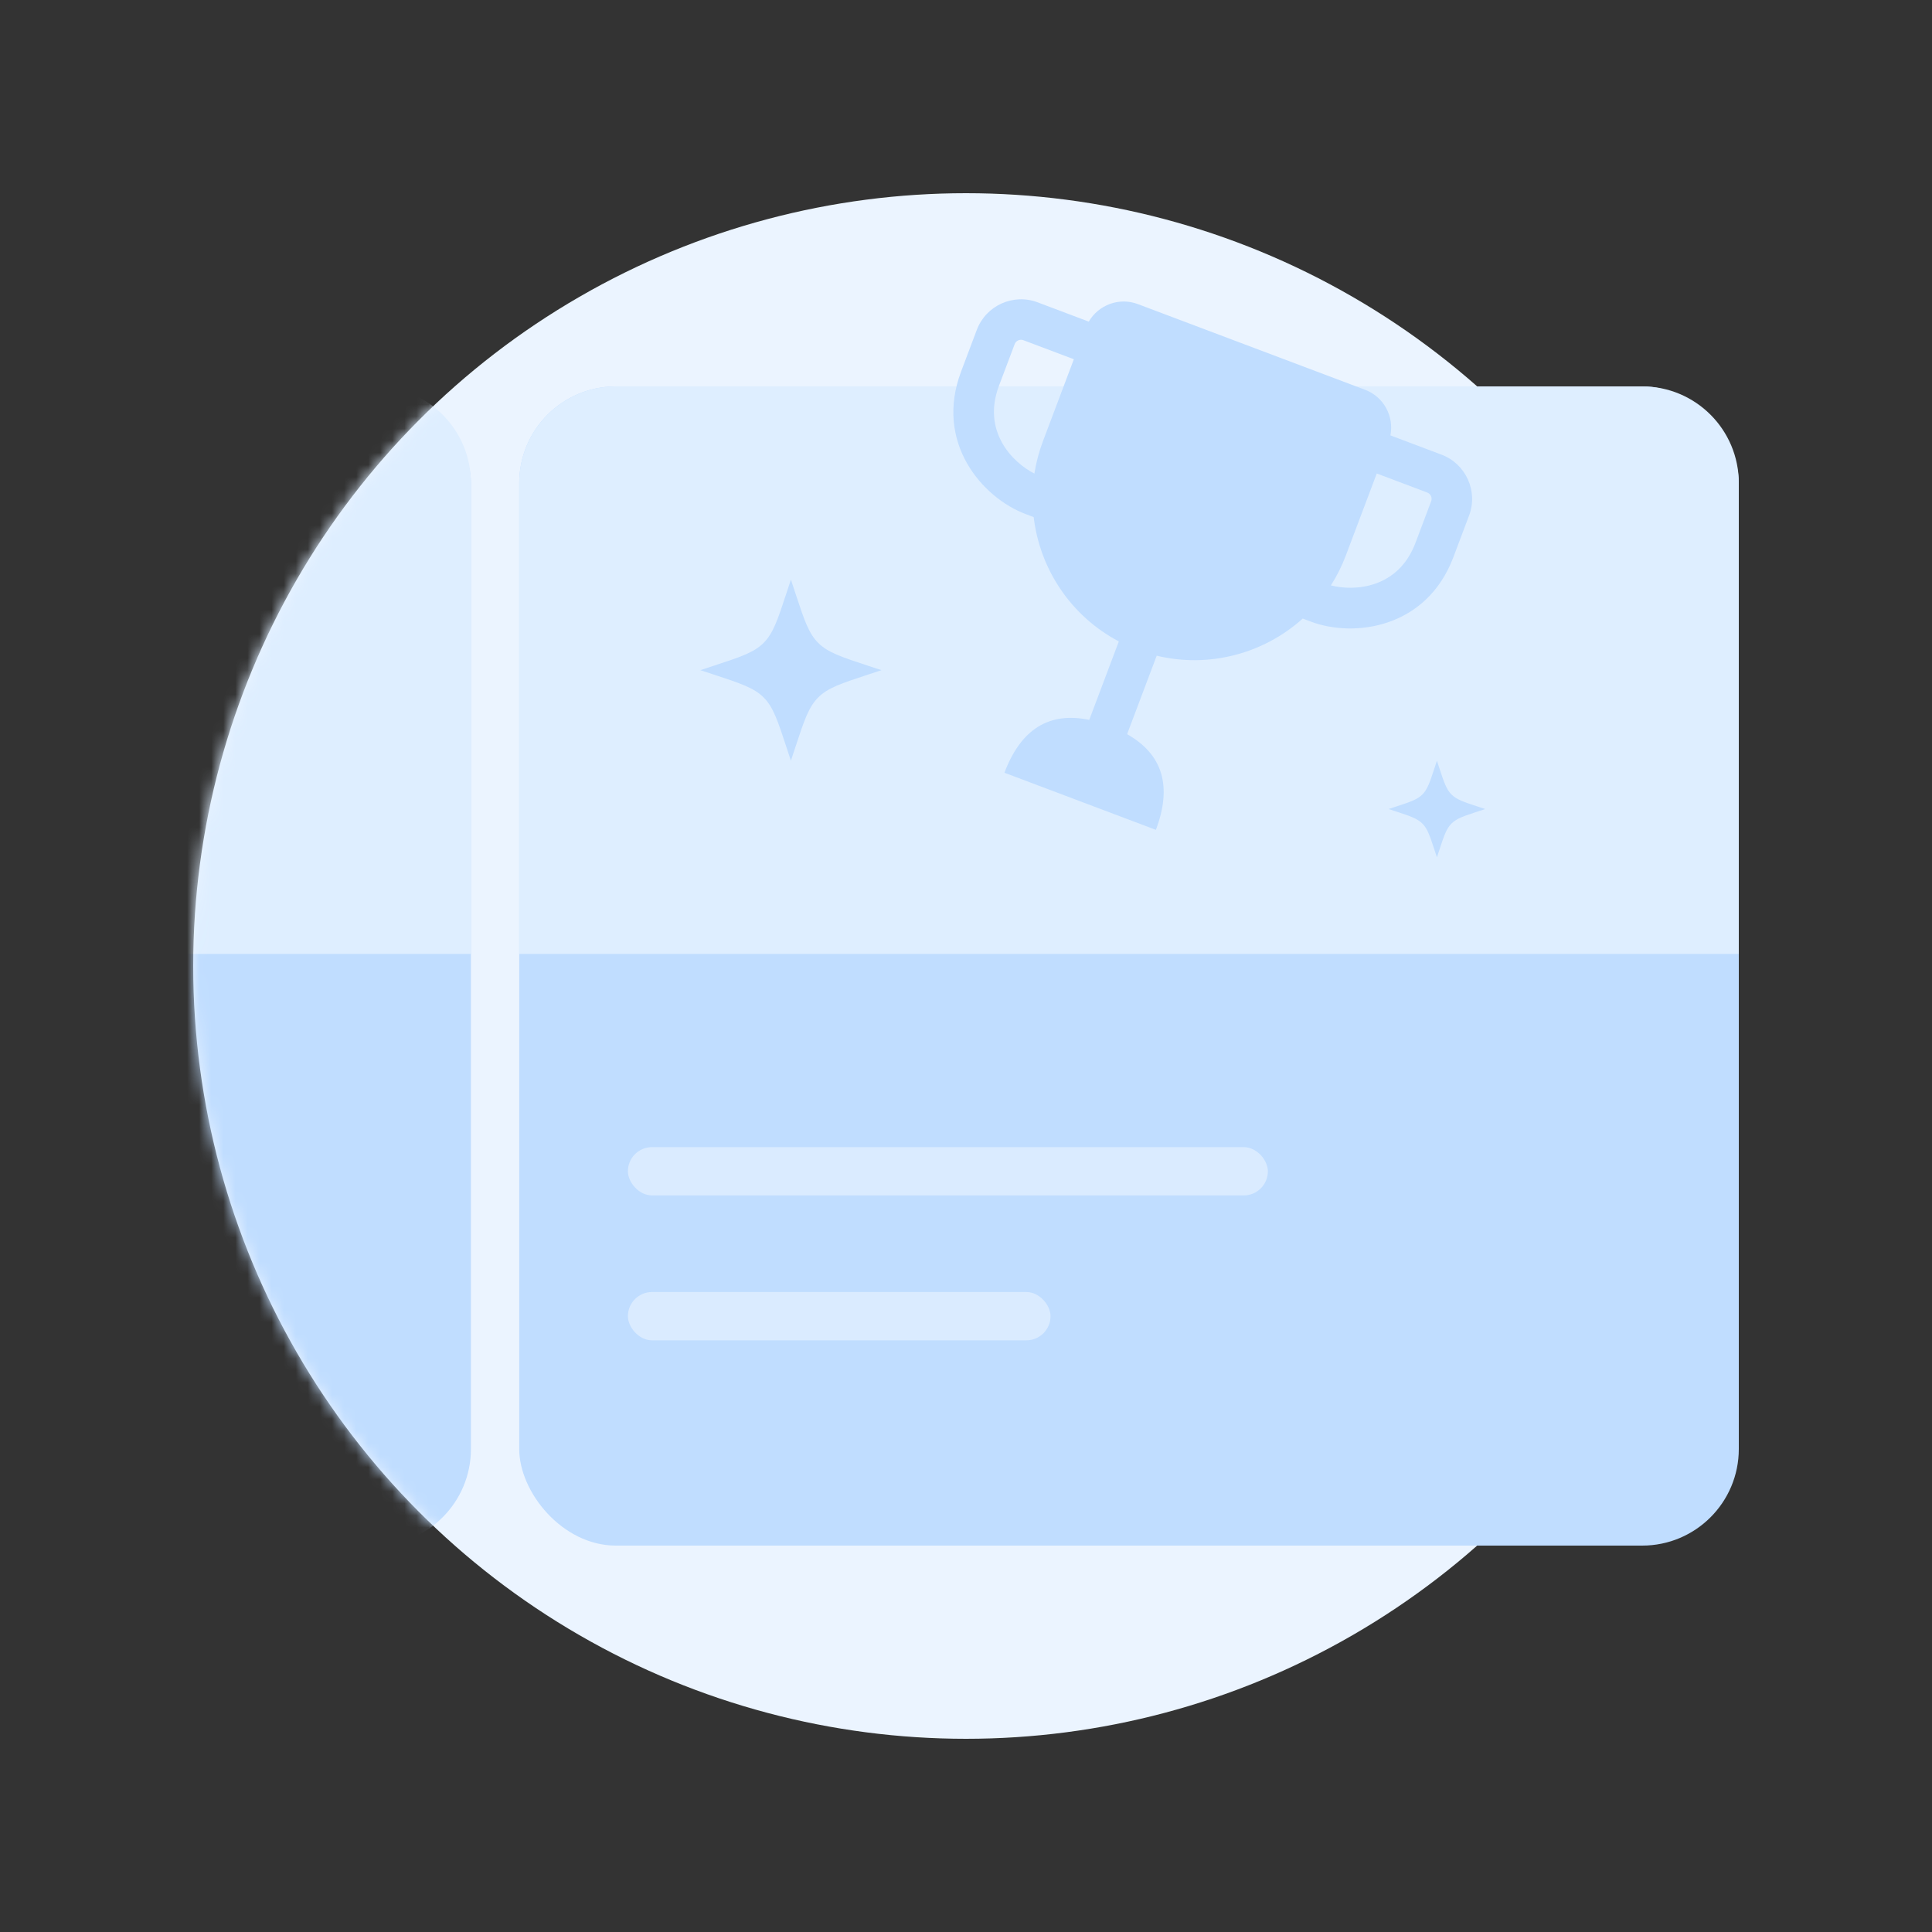 <svg width="160" height="160" viewBox="0 0 160 160" fill="none" xmlns="http://www.w3.org/2000/svg">
<rect x="0" y="0" width="160" height="160" fill="#333333" stroke="none"/>
<circle cx="80" cy="80" r="64" fill="#EBF4FF"/>
<mask id="mask0_6264_239905" style="mask-type:alpha" maskUnits="userSpaceOnUse" x="16" y="16" width="128" height="128">
<circle cx="80" cy="80" r="64" fill="#C0DDFF"/>
</mask>
<g mask="url(#mask0_6264_239905)">
<rect x="-62" y="32" width="101" height="96" rx="8" fill="#C0DDFF"/>
<path d="M-62 40C-62 35.582 -58.418 32 -54 32H31C35.418 32 39 35.582 39 40V79H-62V40Z" fill="#DEEEFF"/>
</g>
<rect x="43" y="32" width="101" height="96" rx="8" fill="#C0DDFF"/>
<path d="M43 40C43 35.582 46.582 32 51 32H136C140.418 32 144 35.582 144 40V79H43V40Z" fill="#DEEEFF"/>
<path d="M119.381 37.653L115.148 36.056C115.456 34.48 114.603 32.866 113.05 32.28L94.236 25.185C92.683 24.599 90.977 25.247 90.167 26.635L85.934 25.038C83.916 24.277 81.656 25.3 80.895 27.317L79.595 30.766C77.365 36.678 81.373 41.227 84.933 42.57L85.606 42.824C86.109 47.113 88.675 51.02 92.657 53.119L90.206 59.618C86.891 58.925 84.547 60.378 83.183 63.995L95.726 68.725C97.09 65.107 96.29 62.469 93.342 60.801L95.793 54.302C100.169 55.355 104.674 54.115 107.887 51.227L108.56 51.48C112.118 52.822 118.134 52.054 120.363 46.142L121.664 42.693C122.421 40.674 121.399 38.414 119.381 37.653ZM82.73 31.949L84.031 28.5C84.14 28.211 84.462 28.065 84.751 28.174L88.932 29.751L86.37 36.545C86.037 37.427 85.807 38.322 85.664 39.218C83.865 38.31 81.302 35.735 82.73 31.949ZM117.223 44.958C115.796 48.744 112.17 48.986 110.219 48.479C110.706 47.715 111.123 46.888 111.455 46.006L114.018 39.212L118.199 40.789C118.487 40.898 118.633 41.22 118.524 41.508L117.223 44.958Z" fill="#C0DDFF"/>
<rect x="52" y="95" width="53" height="4" rx="2" fill="#DAEBFF"/>
<rect x="52" y="107" width="35" height="4" rx="2" fill="#DAEBFF"/>
<path d="M65.5 48L65.86 49.093C66.594 51.326 66.961 52.442 67.76 53.24C68.558 54.039 69.674 54.406 71.907 55.14L73 55.5L71.907 55.86C69.674 56.594 68.558 56.961 67.76 57.76C66.961 58.558 66.594 59.674 65.86 61.907L65.5 63L65.14 61.907C64.406 59.674 64.039 58.558 63.24 57.76C62.442 56.961 61.326 56.594 59.093 55.86L58 55.5L59.093 55.14C61.326 54.406 62.442 54.039 63.24 53.24C64.039 52.442 64.406 51.326 65.14 49.093L65.5 48Z" fill="#C0DDFF"/>
<path d="M119 63L119.192 63.583C119.583 64.774 119.779 65.369 120.205 65.795C120.631 66.221 121.226 66.417 122.417 66.808L123 67L122.417 67.192C121.226 67.583 120.631 67.779 120.205 68.205C119.779 68.631 119.583 69.226 119.192 70.417L119 71L118.808 70.417C118.417 69.226 118.221 68.631 117.795 68.205C117.369 67.779 116.774 67.583 115.583 67.192L115 67L115.583 66.808C116.774 66.417 117.369 66.221 117.795 65.795C118.221 65.369 118.417 64.774 118.808 63.583L119 63Z" fill="#C0DDFF"/>
</svg>
